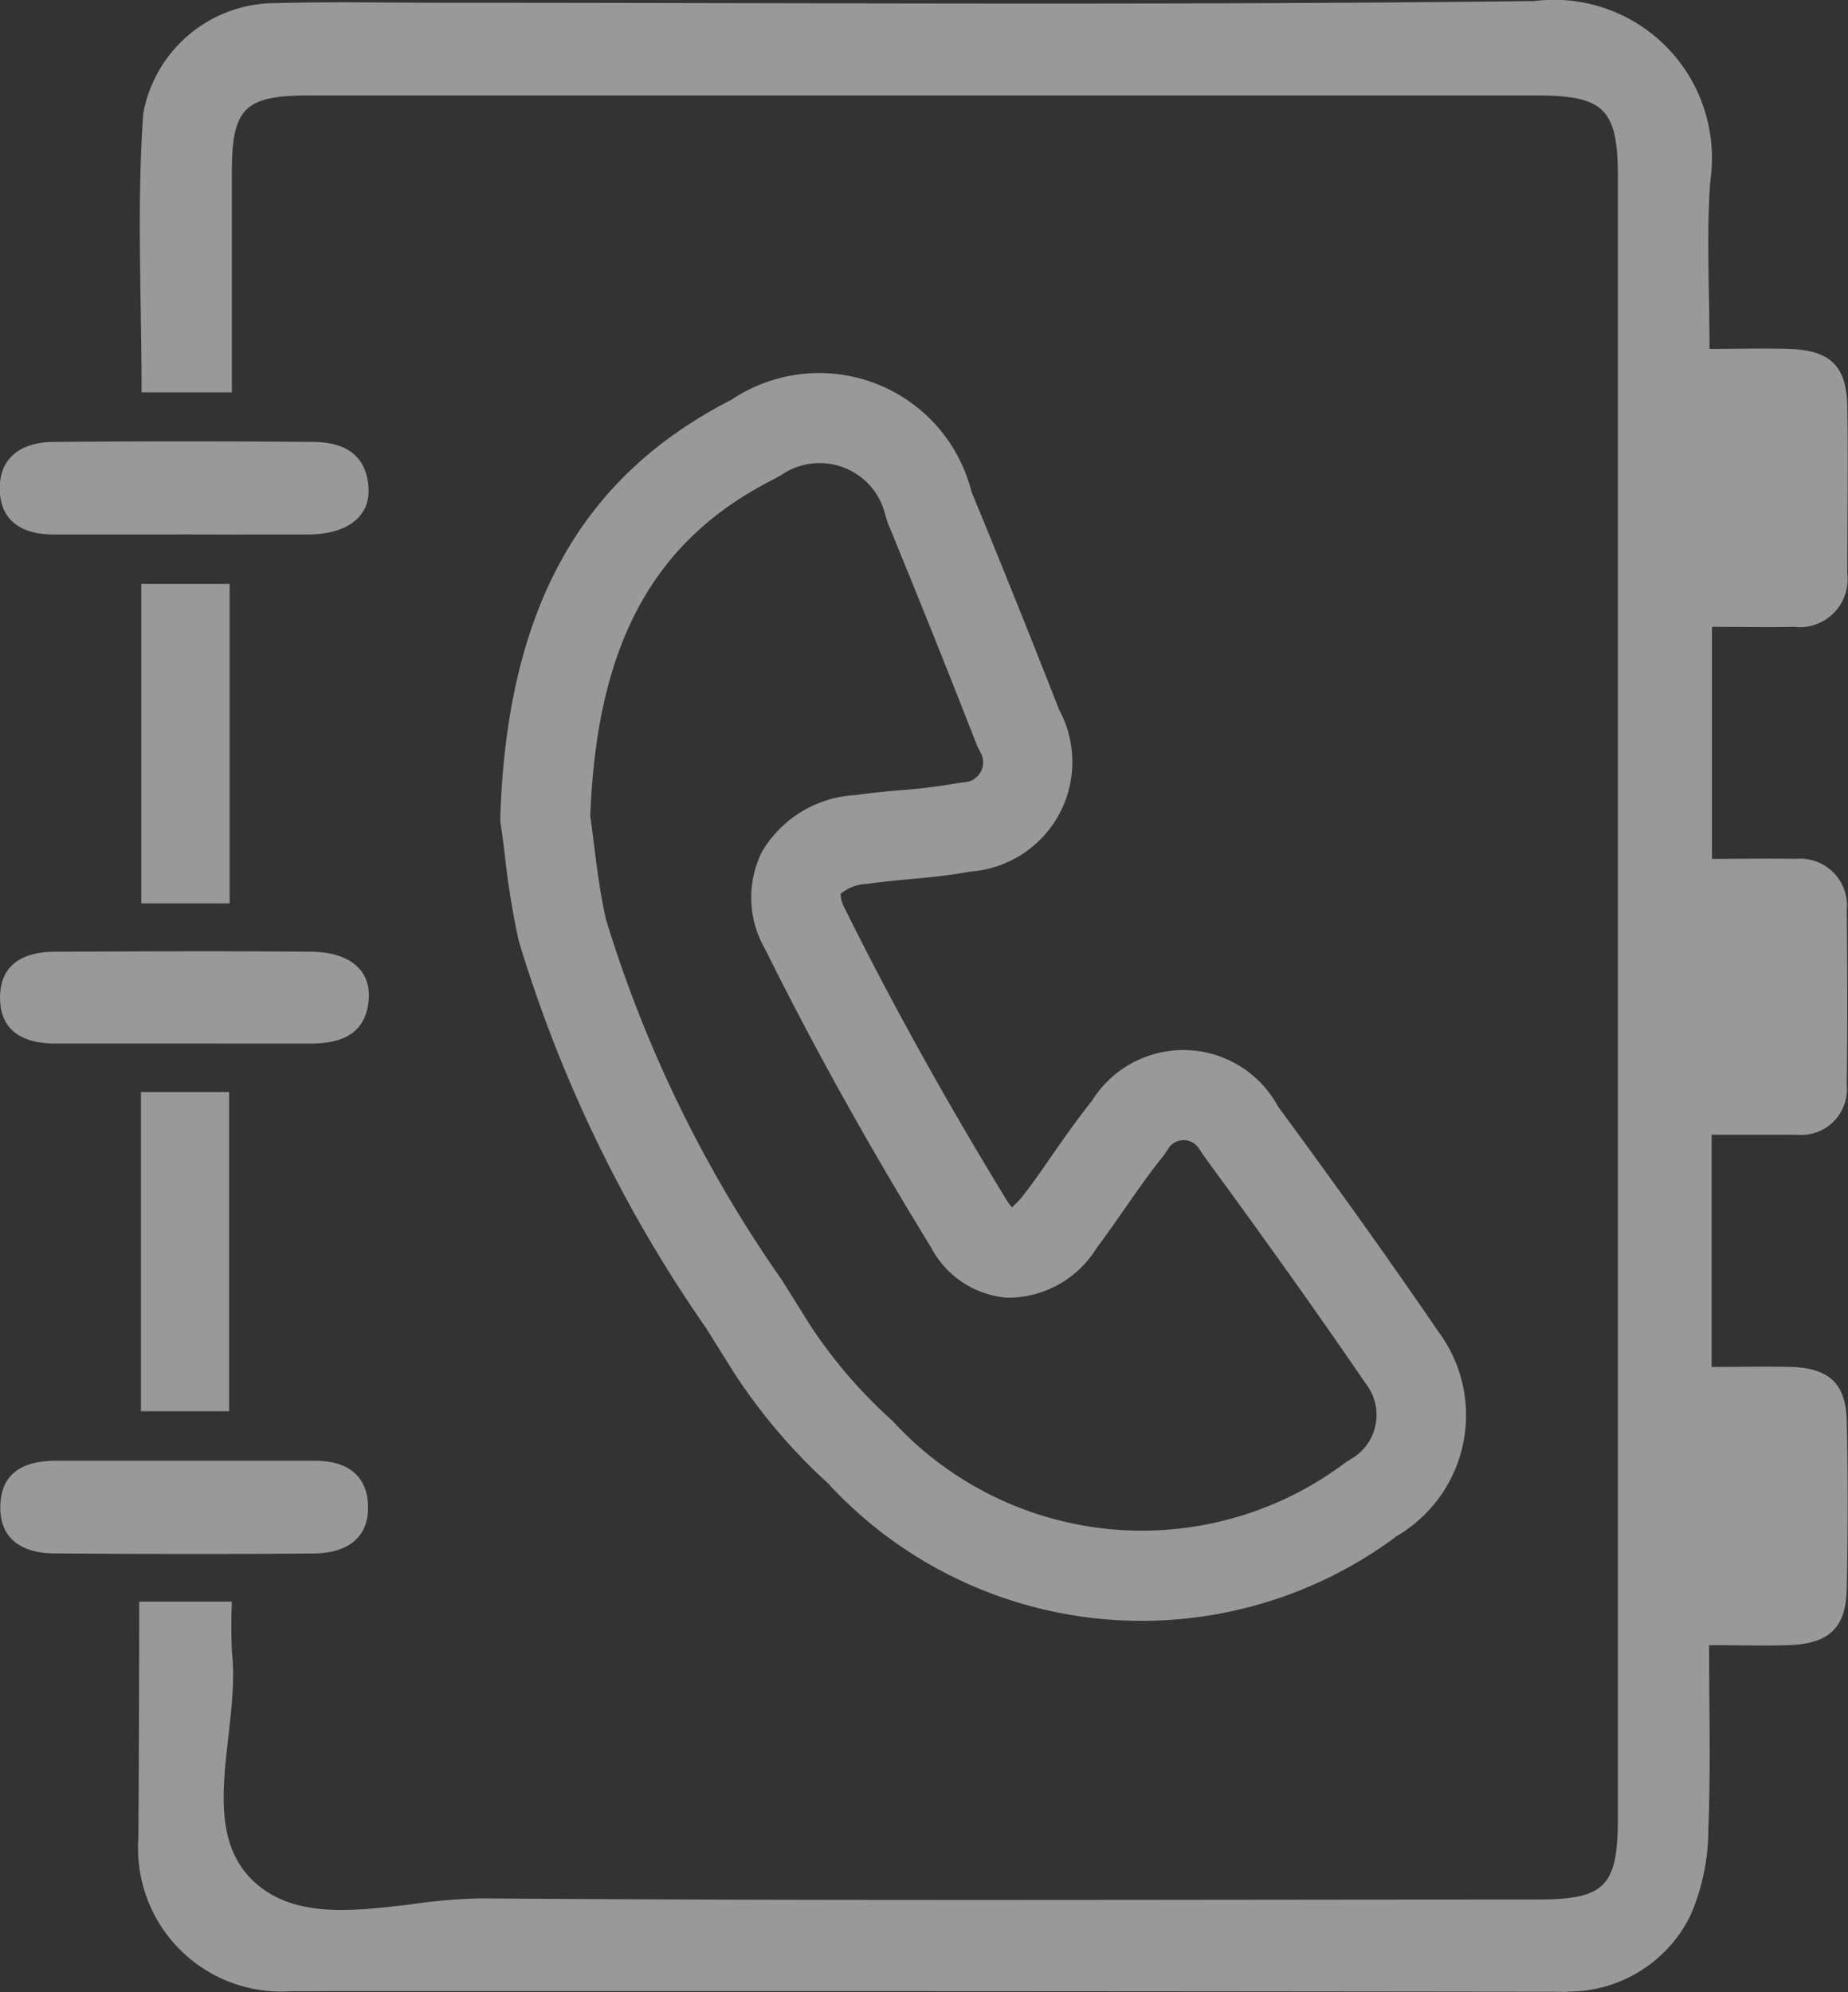 <svg id="icon-contact" xmlns="http://www.w3.org/2000/svg" width="30.894" height="33.291" viewBox="0 0 30.894 33.291">
  <rect x="0" y="0" width="30.894" height="33.291" fill="#333333" stroke="none"/>
  <path id="icon-contact-2" data-name="icon-contact" d="M12620.085,7271.288q-10.608-.014-21.219-.009a2.391,2.391,0,0,1-2.551-2.221,2.533,2.533,0,0,1,0-.355c.007-1.283.013-2.582.013-3.935h1.55c-.013.279-.013.558,0,.84.146,1.292-.587,2.905.342,3.814.662.644,1.66.523,2.648.406a9.1,9.1,0,0,1,1.183-.1c5.88.044,11.761.019,17.642.019,1.144,0,1.355-.215,1.355-1.372v-27.413c0-1.141-.225-1.366-1.371-1.366h-20.5c-1.087,0-1.3.206-1.3,1.29v3.672h-1.509c0-1.556-.082-3.115.028-4.661a2.249,2.249,0,0,1,2.222-1.844c.932-.025,1.866-.006,2.8-.006,6.077,0,12.153.044,18.228-.028a2.64,2.64,0,0,1,2.953,2.288,2.6,2.6,0,0,1-.006.713c-.067.9-.013,1.812-.013,2.813.487,0,.912-.013,1.337,0,.681.022.953.285.966.954.017.932,0,1.863,0,2.8a.8.8,0,0,1-.7.89.754.754,0,0,1-.19,0c-.45.009-.9,0-1.372,0v3.878c.5,0,.95-.009,1.4,0a.782.782,0,0,1,.853.7.633.633,0,0,1,0,.149c.01.976.013,1.952,0,2.928a.763.763,0,0,1-.69.833.831.831,0,0,1-.178,0h-1.391v3.881c.439,0,.884-.01,1.324,0,.643.019.922.279.935.909.022.932.019,1.866,0,2.8-.013.656-.3.919-.976.941-.409.013-.818,0-1.325,0,0,1.065.029,2.076-.013,3.083a3.6,3.6,0,0,1-.3,1.436,2.274,2.274,0,0,1-2.038,1.271C12620.18,7271.292,12620.132,7271.291,12620.085,7271.288Zm-12.211-8.469a9.529,9.529,0,0,1-1.6-1.873l-.472-.754a22.878,22.878,0,0,1-3.131-6.473,13.827,13.827,0,0,1-.234-1.458c-.021-.171-.041-.326-.063-.466l-.009-.07,0-.066c.111-3.473,1.34-5.69,3.865-6.977a2.628,2.628,0,0,1,3.612.666,2.628,2.628,0,0,1,.4.872q.75,1.815,1.464,3.64a1.836,1.836,0,0,1-1.471,2.706c-.345.063-.7.1-1.049.13-.228.022-.456.044-.681.076a.747.747,0,0,0-.45.165.512.512,0,0,0,.076.26c.773,1.562,1.683,3.2,2.7,4.864a.6.6,0,0,0,.092.12c.013-.025.092-.082.2-.222.161-.209.311-.424.459-.64.219-.313.435-.624.672-.918a1.8,1.8,0,0,1,3.114.095c1,1.359,1.87,2.576,2.671,3.749a2.339,2.339,0,0,1-.44,3.26,2.121,2.121,0,0,1-.243.165,7.132,7.132,0,0,1-9.486-.849Zm-.824-16.875-.095.057c-2.024,1.014-2.979,2.753-3.086,5.64.019.133.038.279.057.438.051.4.107.858.206,1.29a21.394,21.394,0,0,0,2.946,6.033l.463.741a8.184,8.184,0,0,0,1.382,1.606,5.655,5.655,0,0,0,7.572.694l.089-.057a.675.675,0,0,0,.1-.066.849.849,0,0,0,.152-1.191c-.817-1.194-1.676-2.4-2.725-3.831-.079-.13-.117-.171-.168-.2a.3.3,0,0,0-.231-.032.3.3,0,0,0-.187.143l-.067.1c-.228.279-.431.573-.637.868-.161.231-.323.463-.491.688a1.741,1.741,0,0,1-1.488.824,1.575,1.575,0,0,1-1.277-.843c-1.046-1.7-1.978-3.378-2.772-4.981a1.717,1.717,0,0,1-.054-1.628,1.931,1.931,0,0,1,1.562-.948c.251-.035.5-.06.755-.082a9.527,9.527,0,0,0,.95-.117l.111-.016a.339.339,0,0,0,.155-.044.334.334,0,0,0,.117-.459l-.055-.111q-.727-1.863-1.492-3.72l-.038-.12a1.128,1.128,0,0,0-1.752-.672Zm-12.126,18.019c-.5,0-.925-.2-.918-.779s.4-.767.918-.77h4.345c.5,0,.864.215.884.738.022.567-.368.8-.884.811q-1.087.01-2.172.009T12594.924,7263.962Zm1.433-2.376v-5.335h1.474v5.335Zm.706-6.146h-2.139c-.516,0-.922-.193-.922-.767s.412-.767.922-.767c1.426-.006,2.855-.013,4.281,0,.643.006,1,.311.96.8-.048.58-.46.732-.963.735Zm-.7-2.342v-5.339h1.477v5.339Zm.668-6.166h-2.142c-.5,0-.874-.209-.891-.732-.021-.558.368-.808.885-.814q2.175-.019,4.35,0c.507,0,.9.2.929.779.025.469-.361.761-.988.767q-.454,0-.908,0C12597.856,7246.936,12597.444,7246.934,12597.034,7246.932Z" transform="translate(-12594.001 -7238.001)" fill="#fff" opacity="0.5"/>
</svg>
